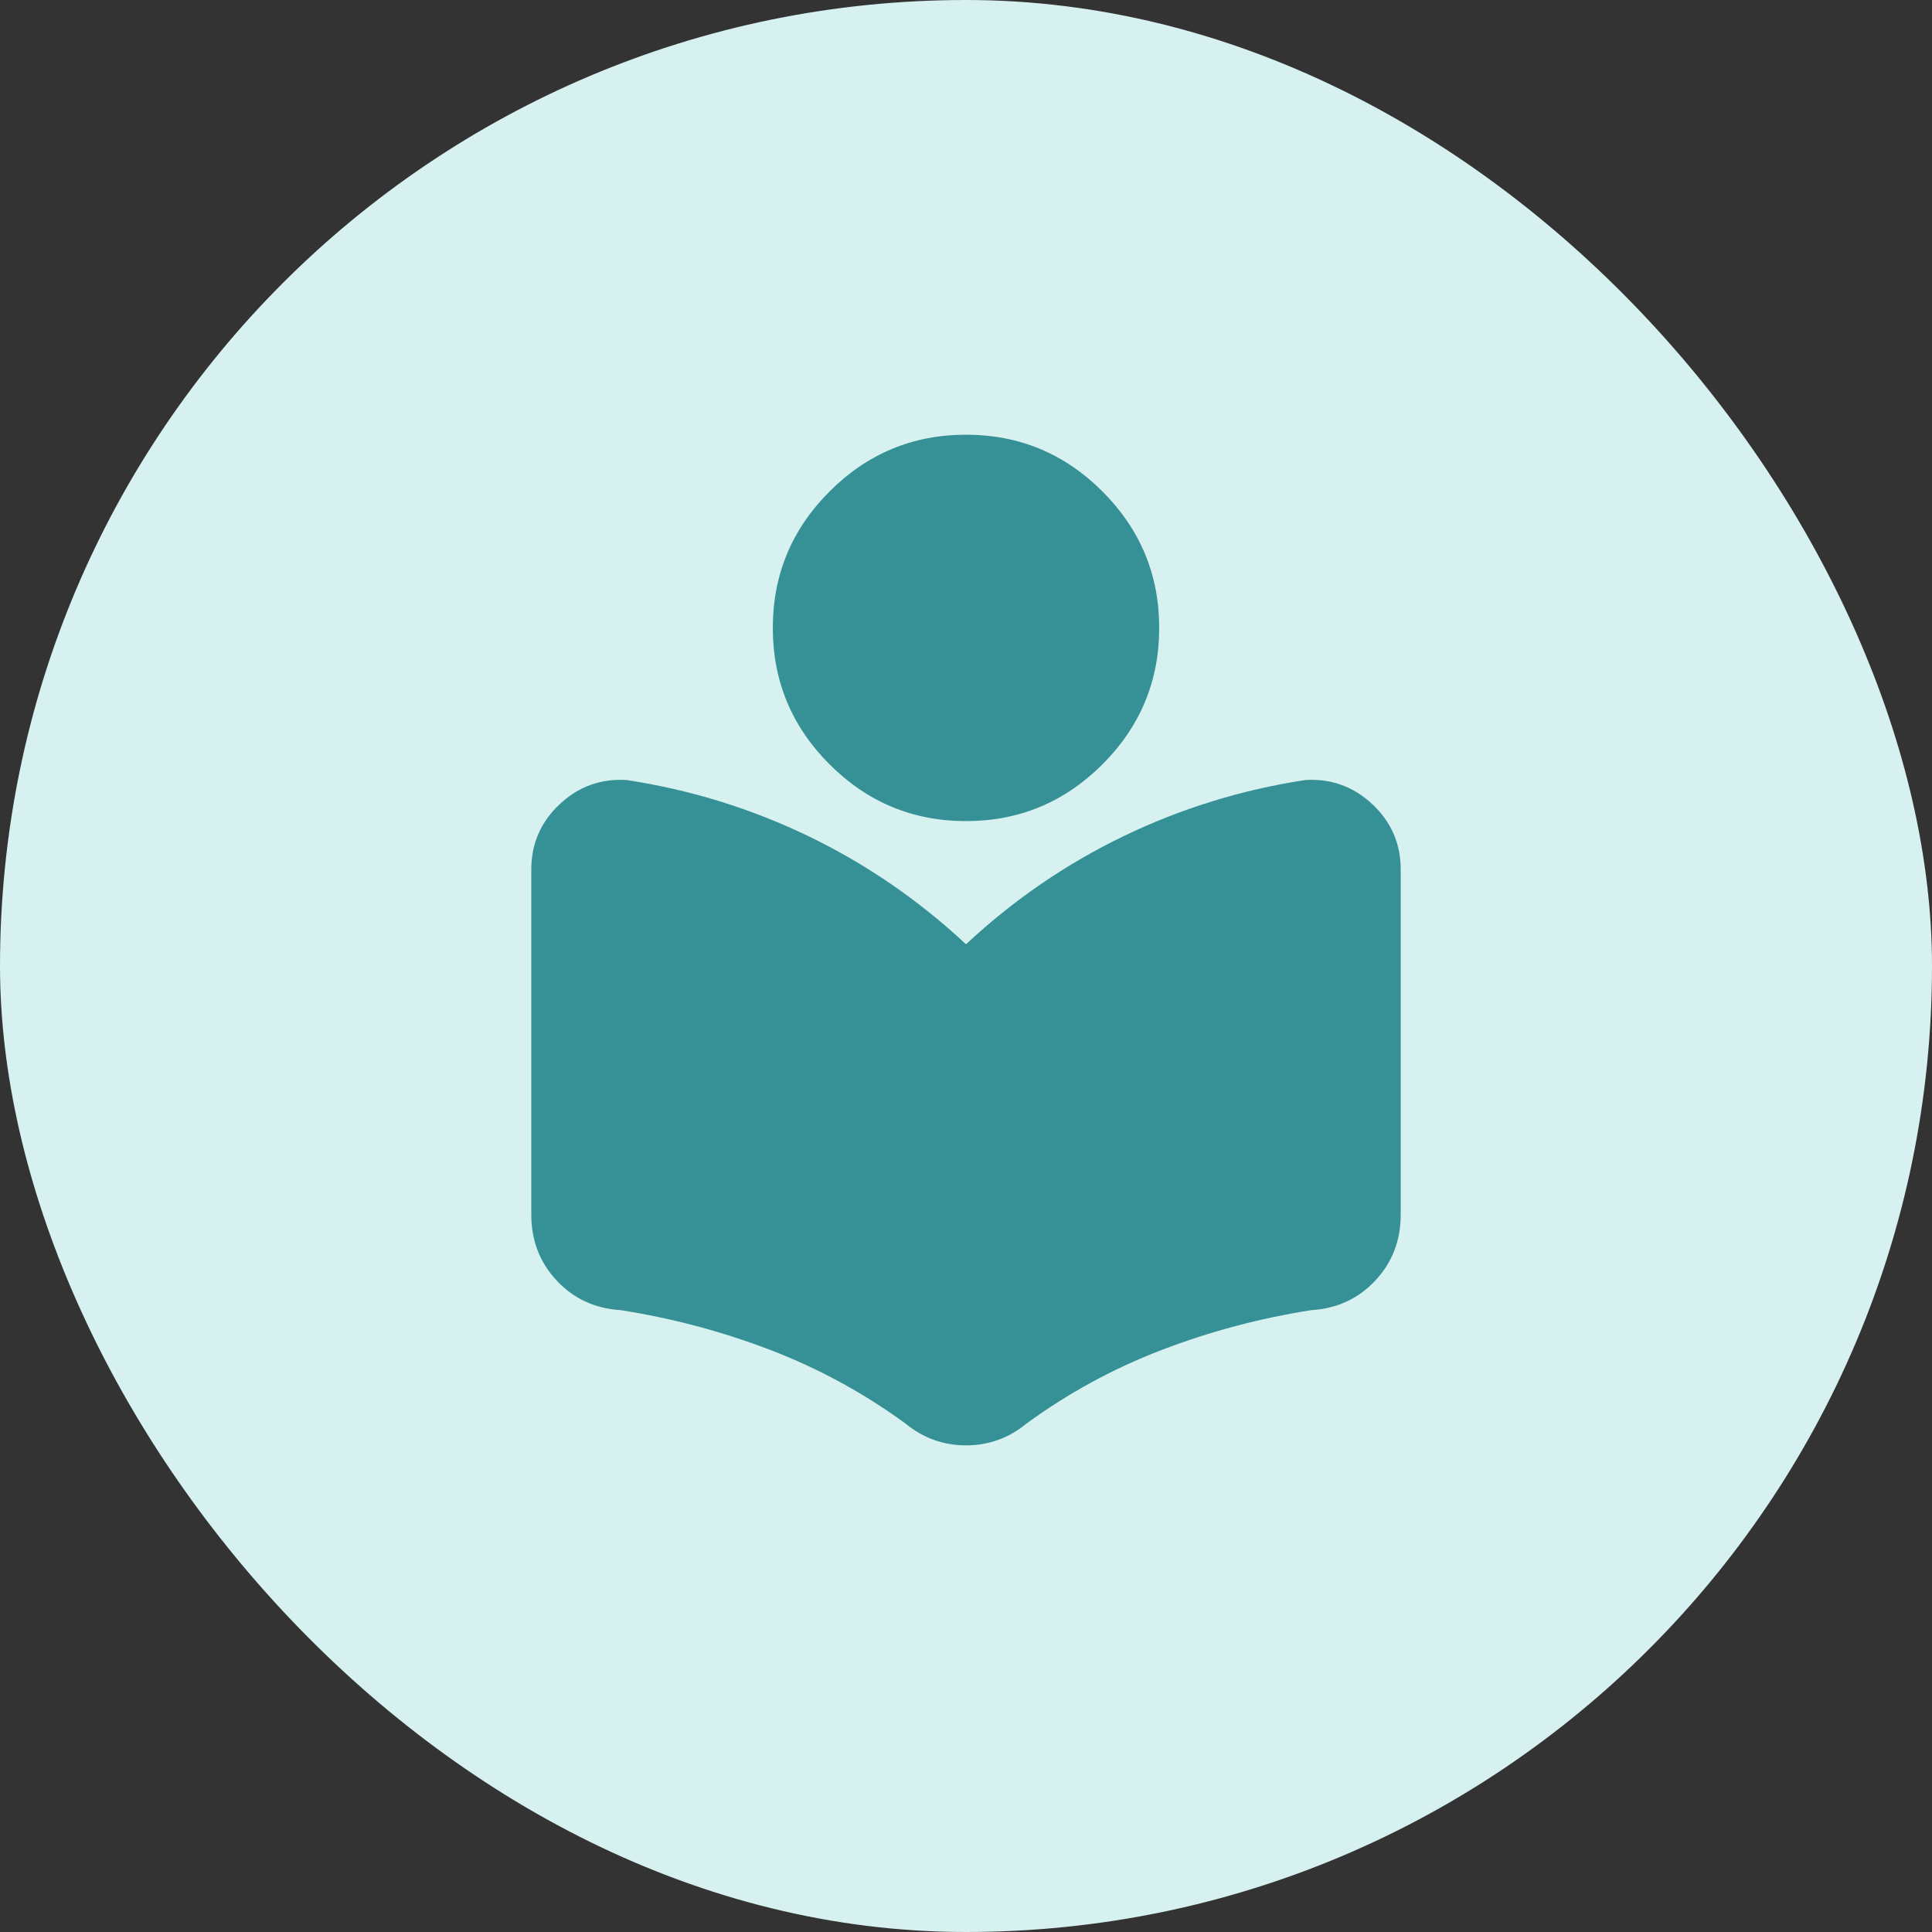 <svg width="40" height="40" viewBox="0 0 40 40" fill="none" xmlns="http://www.w3.org/2000/svg">
<rect x="0" y="0" width="40" height="40" fill="#333333" stroke="none"/>
<rect width="40" height="40" rx="20" fill="#D6F1EF"></rect>
<mask id="mask0_2694_18364" style="mask-type:alpha" maskUnits="userSpaceOnUse" x="8" y="8" width="24" height="24">
<rect x="8" y="8" width="24" height="24" fill="#D9D9D9"></rect>
</mask>
<g mask="url(#mask0_2694_18364)">
<path d="M11 25.15V18C11 17.467 11.196 17.017 11.588 16.65C11.979 16.283 12.442 16.117 12.975 16.15C14.292 16.35 15.546 16.738 16.738 17.312C17.929 17.887 19.017 18.633 20 19.55C20.983 18.633 22.071 17.887 23.262 17.312C24.454 16.738 25.708 16.35 27.025 16.15C27.558 16.117 28.021 16.283 28.413 16.65C28.804 17.017 29 17.467 29 18V25.15C29 25.683 28.825 26.137 28.475 26.512C28.125 26.887 27.683 27.092 27.15 27.125C26.083 27.292 25.05 27.567 24.05 27.95C23.05 28.333 22.117 28.842 21.25 29.475C21.067 29.625 20.871 29.738 20.663 29.812C20.454 29.887 20.233 29.925 20 29.925C19.767 29.925 19.546 29.887 19.337 29.812C19.129 29.738 18.933 29.625 18.75 29.475C17.883 28.842 16.95 28.333 15.95 27.95C14.95 27.567 13.917 27.292 12.85 27.125C12.317 27.092 11.875 26.887 11.525 26.512C11.175 26.137 11 25.683 11 25.15ZM20 17C18.9 17 17.958 16.608 17.175 15.825C16.392 15.042 16 14.1 16 13C16 11.9 16.392 10.958 17.175 10.175C17.958 9.392 18.9 9 20 9C21.1 9 22.042 9.392 22.825 10.175C23.608 10.958 24 11.9 24 13C24 14.1 23.608 15.042 22.825 15.825C22.042 16.608 21.1 17 20 17Z" fill="#369196"></path>
</g>
</svg>
